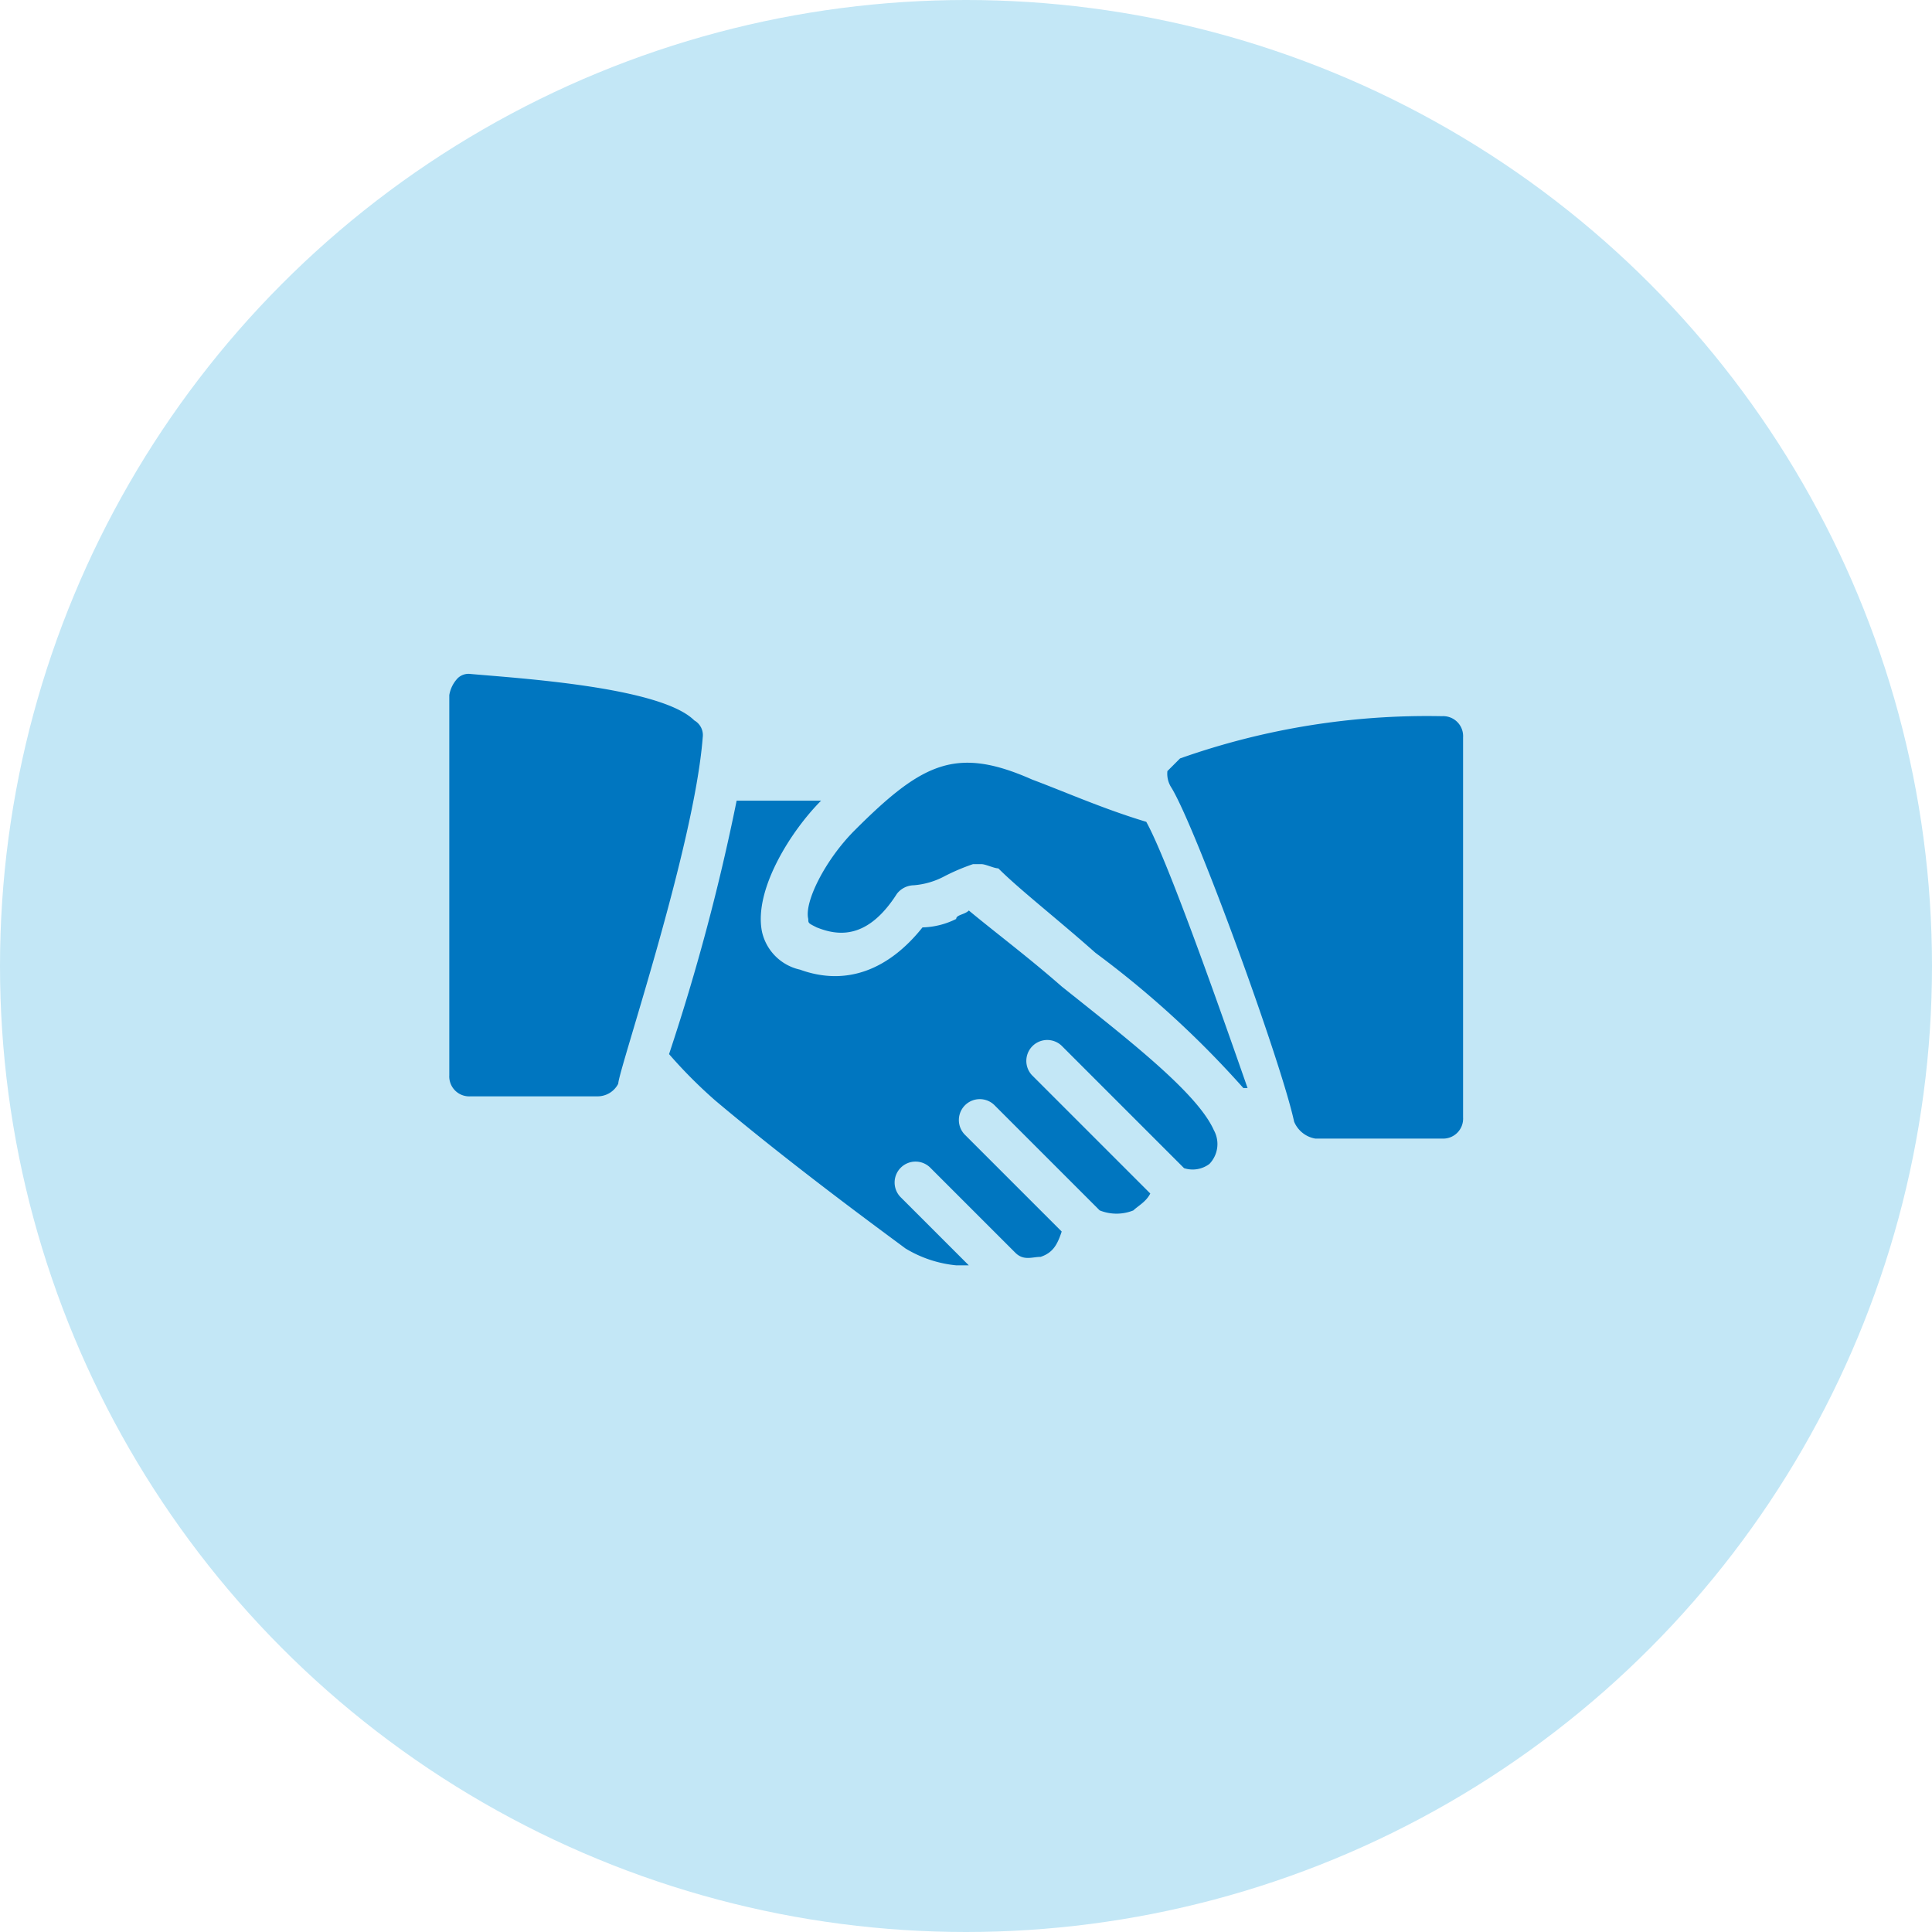 <svg xmlns="http://www.w3.org/2000/svg" width="86" height="86" viewBox="0 0 86 86"><g transform="translate(-1155 -915)"><circle cx="43" cy="43" r="43" transform="translate(1155 915)" fill="#c3e7f6"/><g transform="translate(1175 838.334)"><g transform="translate(0 106.666)"><path d="M10.905,108.734c-1.5-1.5-7.9-1.88-9.965-2.068a.691.691,0,0,0-.564.188,1.426,1.426,0,0,0-.376.752v16.922a.888.888,0,0,0,.94.94H6.581a1.034,1.034,0,0,0,.94-.564c0-.564,3.384-10.529,3.76-15.418A.751.751,0,0,0,10.905,108.734Z" transform="translate(0 -106.666)" fill="#0076c0"/></g><g transform="translate(15.958 110.615)"><path d="M196.127,154.1c-1.88-.564-3.572-1.316-5.077-1.88-3.384-1.5-4.889-.752-7.9,2.256-1.316,1.316-2.256,3.2-2.068,3.948,0,.188,0,.188.376.376.94.376,2.256.564,3.572-1.5a.977.977,0,0,1,.752-.376,3.485,3.485,0,0,0,1.316-.376,9.168,9.168,0,0,1,1.316-.564h.376c.188,0,.564.188.752.188.94.94,2.632,2.256,4.325,3.761a43.067,43.067,0,0,1,6.581,6.017h.188C199.323,162.184,197.067,155.791,196.127,154.1Z" transform="translate(-181.061 -151.467)" fill="#0076c0"/></g><g transform="translate(31.964 108.546)"><path d="M374.888,128a32.973,32.973,0,0,0-11.657,1.88l-.564.564a1.131,1.131,0,0,0,.188.752c1.128,1.88,4.889,12.222,5.453,14.854a1.249,1.249,0,0,0,.94.752h5.641a.888.888,0,0,0,.94-.94V128.94A.888.888,0,0,0,374.888,128Z" transform="translate(-362.666 -128)" fill="#0076c0"/></g><g transform="translate(9.777 112.307)"><path d="M135.189,185.333c-.752-1.692-3.948-4.136-6.769-6.393-1.5-1.316-3.008-2.444-4.136-3.384-.188.188-.564.188-.564.376a3.543,3.543,0,0,1-1.5.376c-1.5,1.88-3.384,2.632-5.453,1.88a2.223,2.223,0,0,1-1.692-1.692c-.376-1.88,1.316-4.513,2.632-5.829h-3.76a95.862,95.862,0,0,1-3.008,11.281A21.255,21.255,0,0,0,113,184.017c3.572,3.008,7.709,6.017,8.461,6.581a5.344,5.344,0,0,0,2.256.752h.564l-3.008-3.008a.931.931,0,1,1,1.316-1.316l3.76,3.76c.376.376.752.188,1.128.188.564-.188.752-.564.94-1.128l-4.325-4.325a.931.931,0,0,1,1.316-1.316l4.7,4.7a2.011,2.011,0,0,0,1.5,0c.188-.188.564-.376.752-.752l-5.265-5.265a.931.931,0,0,1,1.316-1.316l5.453,5.453a1.243,1.243,0,0,0,1.128-.188A1.276,1.276,0,0,0,135.189,185.333Z" transform="translate(-110.934 -170.667)" fill="#0076c0"/></g></g></g></svg>